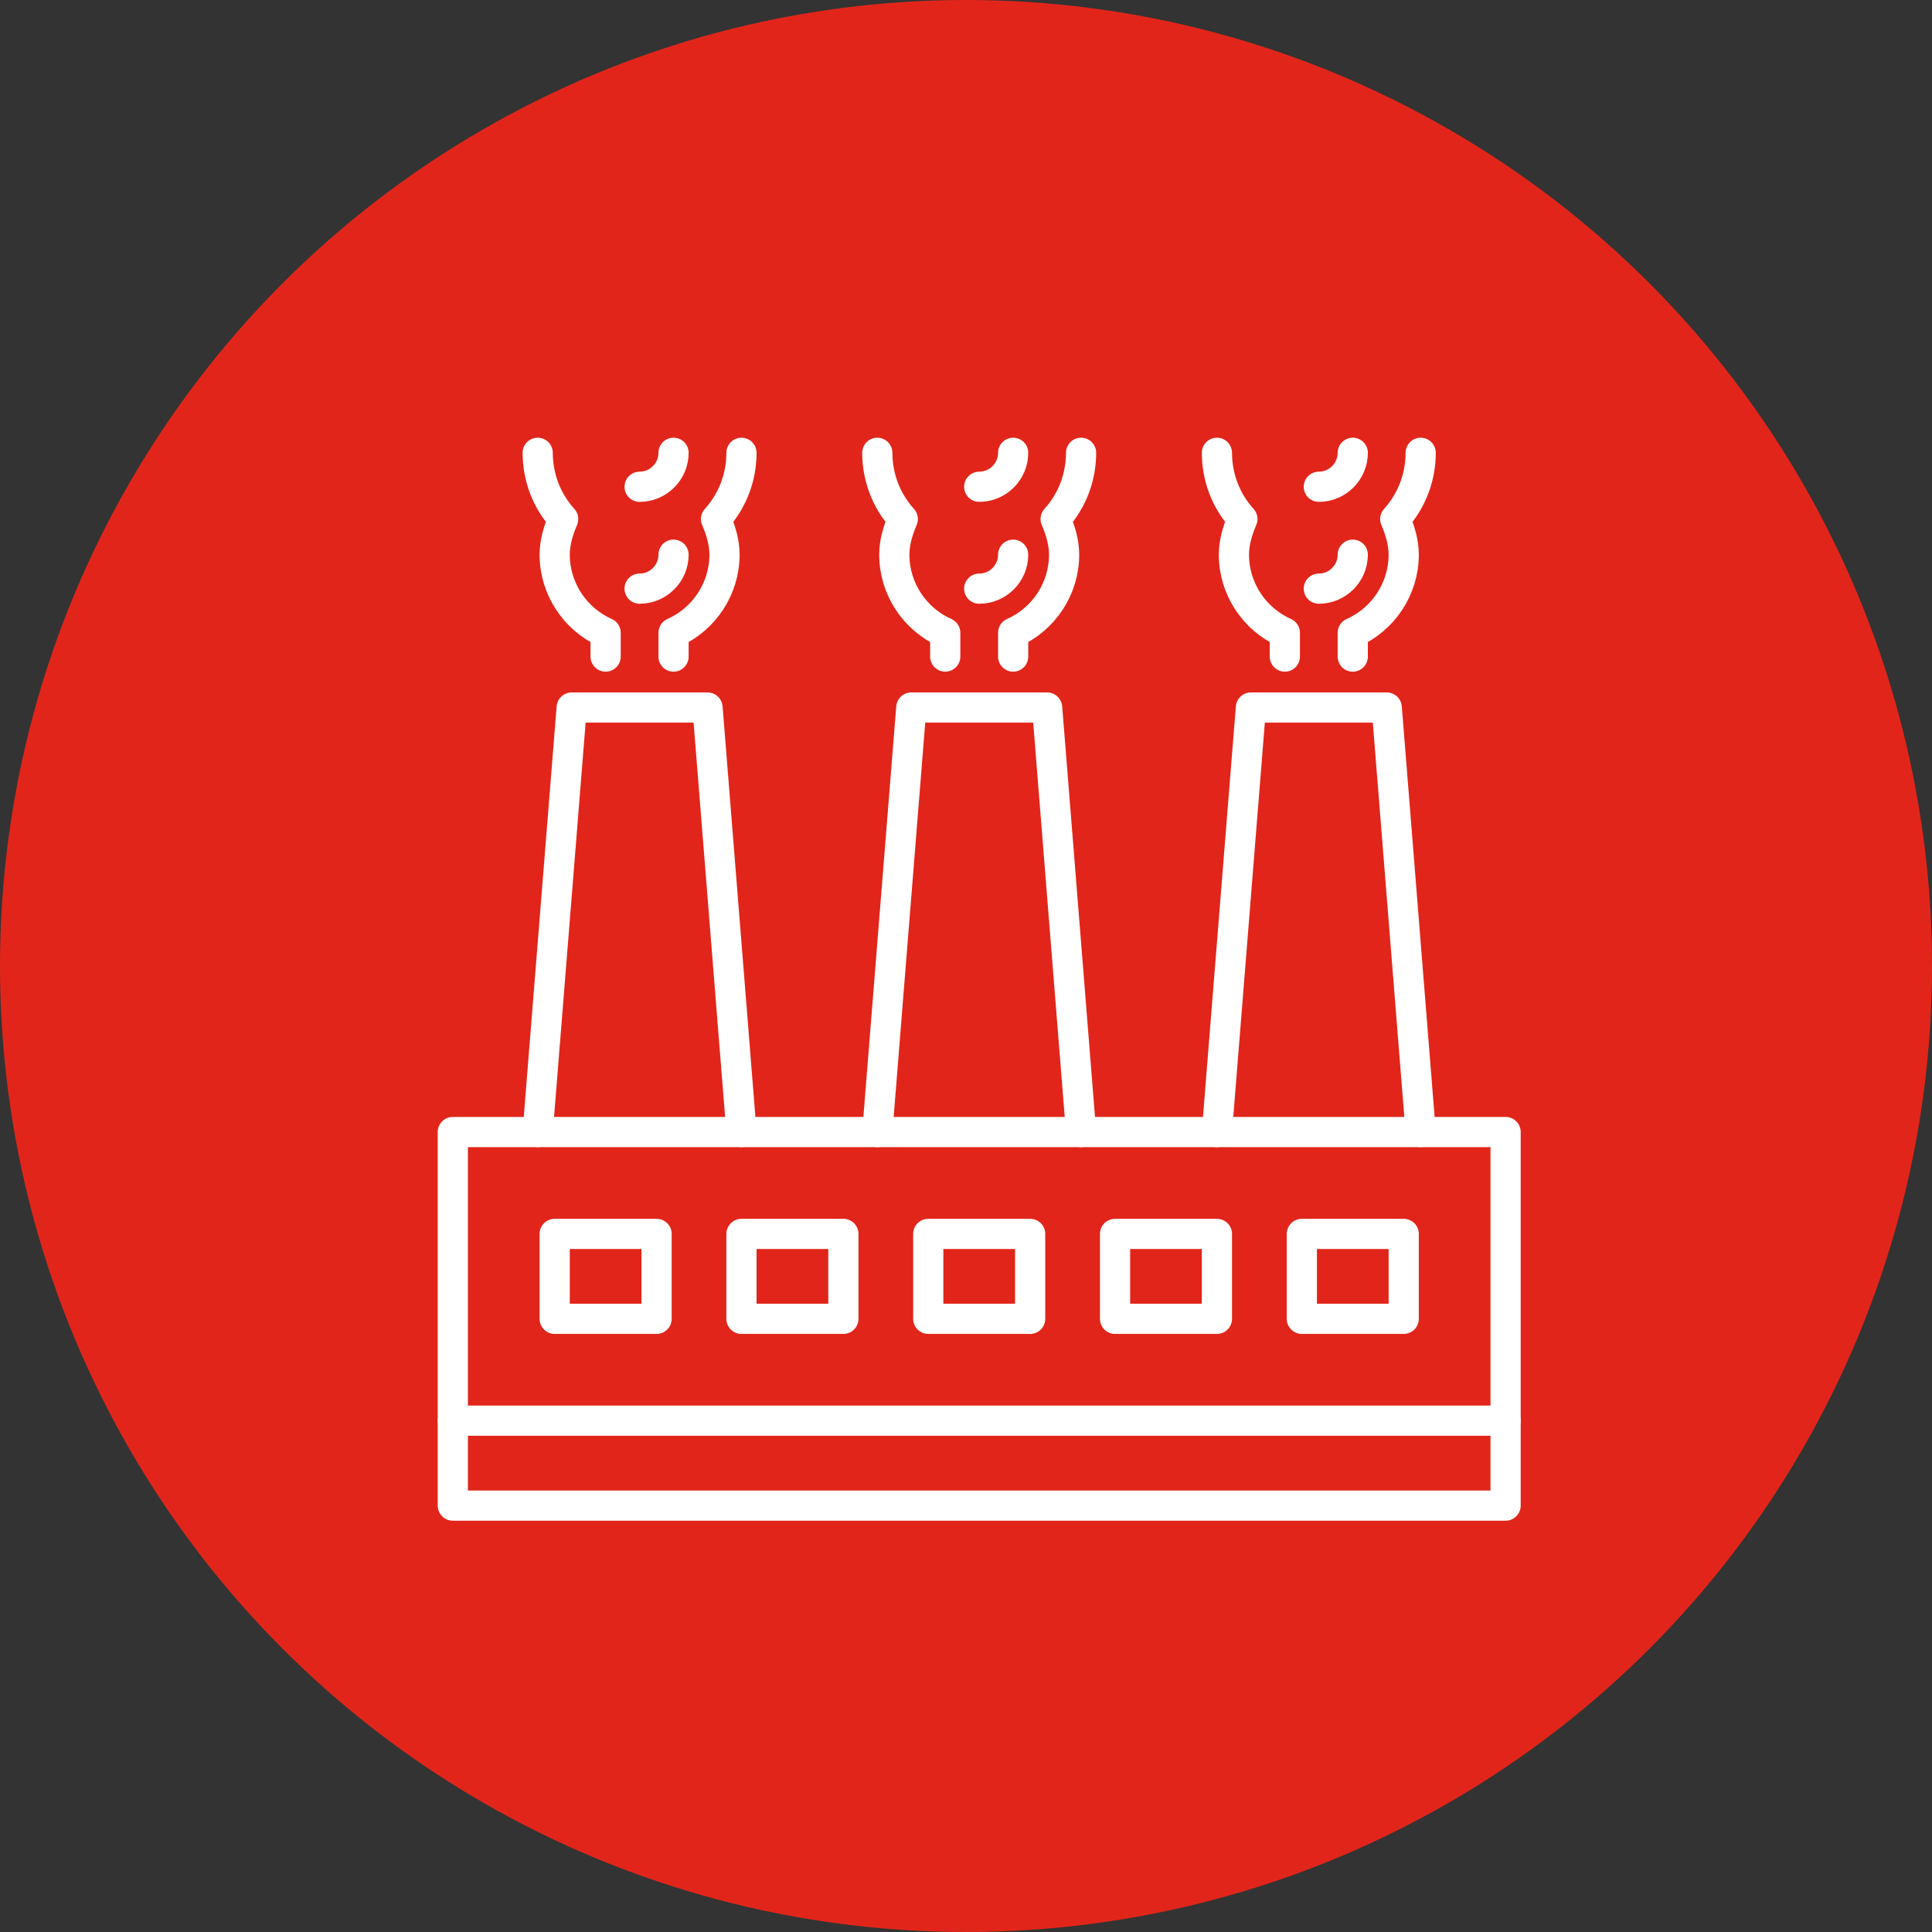 <svg width="64" height="64" viewBox="0 0 64 64" fill="none" xmlns="http://www.w3.org/2000/svg">
<rect x="0" y="0" width="64" height="64" fill="#333333" stroke="none"/>
<circle cx="32" cy="32" r="32" fill="#E2251A"/>
<path d="M15 49.875H49.875V37.5H15V49.875Z" stroke="white" stroke-linecap="round" stroke-linejoin="round"/>
<path d="M18.375 40.875H21.75V43.688H18.375V40.875Z" stroke="white" stroke-linecap="round" stroke-linejoin="round"/>
<path d="M30.75 40.875H34.125V43.688H30.75V40.875Z" stroke="white" stroke-linecap="round" stroke-linejoin="round"/>
<path d="M24.562 40.875H27.938V43.688H24.562V40.875Z" stroke="white" stroke-linecap="round" stroke-linejoin="round"/>
<path d="M36.938 40.875H40.312V43.688H36.938V40.875Z" stroke="white" stroke-linecap="round" stroke-linejoin="round"/>
<path d="M43.125 40.875H46.5V43.688H43.125V40.875Z" stroke="white" stroke-linecap="round" stroke-linejoin="round"/>
<path d="M29.062 37.5L30.188 23.438H34.688L35.812 37.5" stroke="white" stroke-linecap="round" stroke-linejoin="round"/>
<path d="M17.812 37.5L18.938 23.438H23.438L24.562 37.5" stroke="white" stroke-linecap="round" stroke-linejoin="round"/>
<path d="M40.312 37.5L41.438 23.438H45.938L47.062 37.5" stroke="white" stroke-linecap="round" stroke-linejoin="round"/>
<path d="M33.562 21.75V20.962C34.575 20.512 35.25 19.5 35.25 18.375C35.25 17.981 35.138 17.587 34.969 17.194C35.531 16.575 35.812 15.787 35.812 15M29.062 15C29.062 15.787 29.344 16.575 29.906 17.194C29.738 17.587 29.625 17.981 29.625 18.375C29.625 19.5 30.3 20.512 31.312 20.962V21.75" stroke="white" stroke-linecap="round" stroke-linejoin="round"/>
<path d="M44.812 21.75V20.962C45.825 20.512 46.5 19.5 46.5 18.375C46.5 17.981 46.388 17.587 46.219 17.194C46.781 16.575 47.062 15.787 47.062 15M40.312 15C40.312 15.787 40.594 16.575 41.156 17.194C40.987 17.587 40.875 17.981 40.875 18.375C40.875 19.5 41.55 20.512 42.562 20.962V21.75" stroke="white" stroke-linecap="round" stroke-linejoin="round"/>
<path d="M22.312 21.75V20.962C23.325 20.512 24 19.5 24 18.375C24 17.981 23.887 17.587 23.719 17.194C24.281 16.575 24.562 15.787 24.562 15M17.812 15C17.812 15.787 18.094 16.575 18.656 17.194C18.488 17.587 18.375 17.981 18.375 18.375C18.375 19.5 19.05 20.512 20.062 20.962V21.75" stroke="white" stroke-linecap="round" stroke-linejoin="round"/>
<path d="M33.562 15C33.562 15.619 33.056 16.125 32.438 16.125" stroke="white" stroke-linecap="round" stroke-linejoin="round"/>
<path d="M22.312 15C22.312 15.619 21.806 16.125 21.188 16.125" stroke="white" stroke-linecap="round" stroke-linejoin="round"/>
<path d="M44.812 15C44.812 15.619 44.306 16.125 43.688 16.125" stroke="white" stroke-linecap="round" stroke-linejoin="round"/>
<path d="M44.812 18.375C44.812 18.994 44.306 19.5 43.688 19.5" stroke="white" stroke-linecap="round" stroke-linejoin="round"/>
<path d="M33.562 18.375C33.562 18.994 33.056 19.5 32.438 19.5" stroke="white" stroke-linecap="round" stroke-linejoin="round"/>
<path d="M22.312 18.375C22.312 18.994 21.806 19.5 21.188 19.5" stroke="white" stroke-linecap="round" stroke-linejoin="round"/>
<path d="M15 47.062H49.875" stroke="white" stroke-linecap="round" stroke-linejoin="round"/>
</svg>
